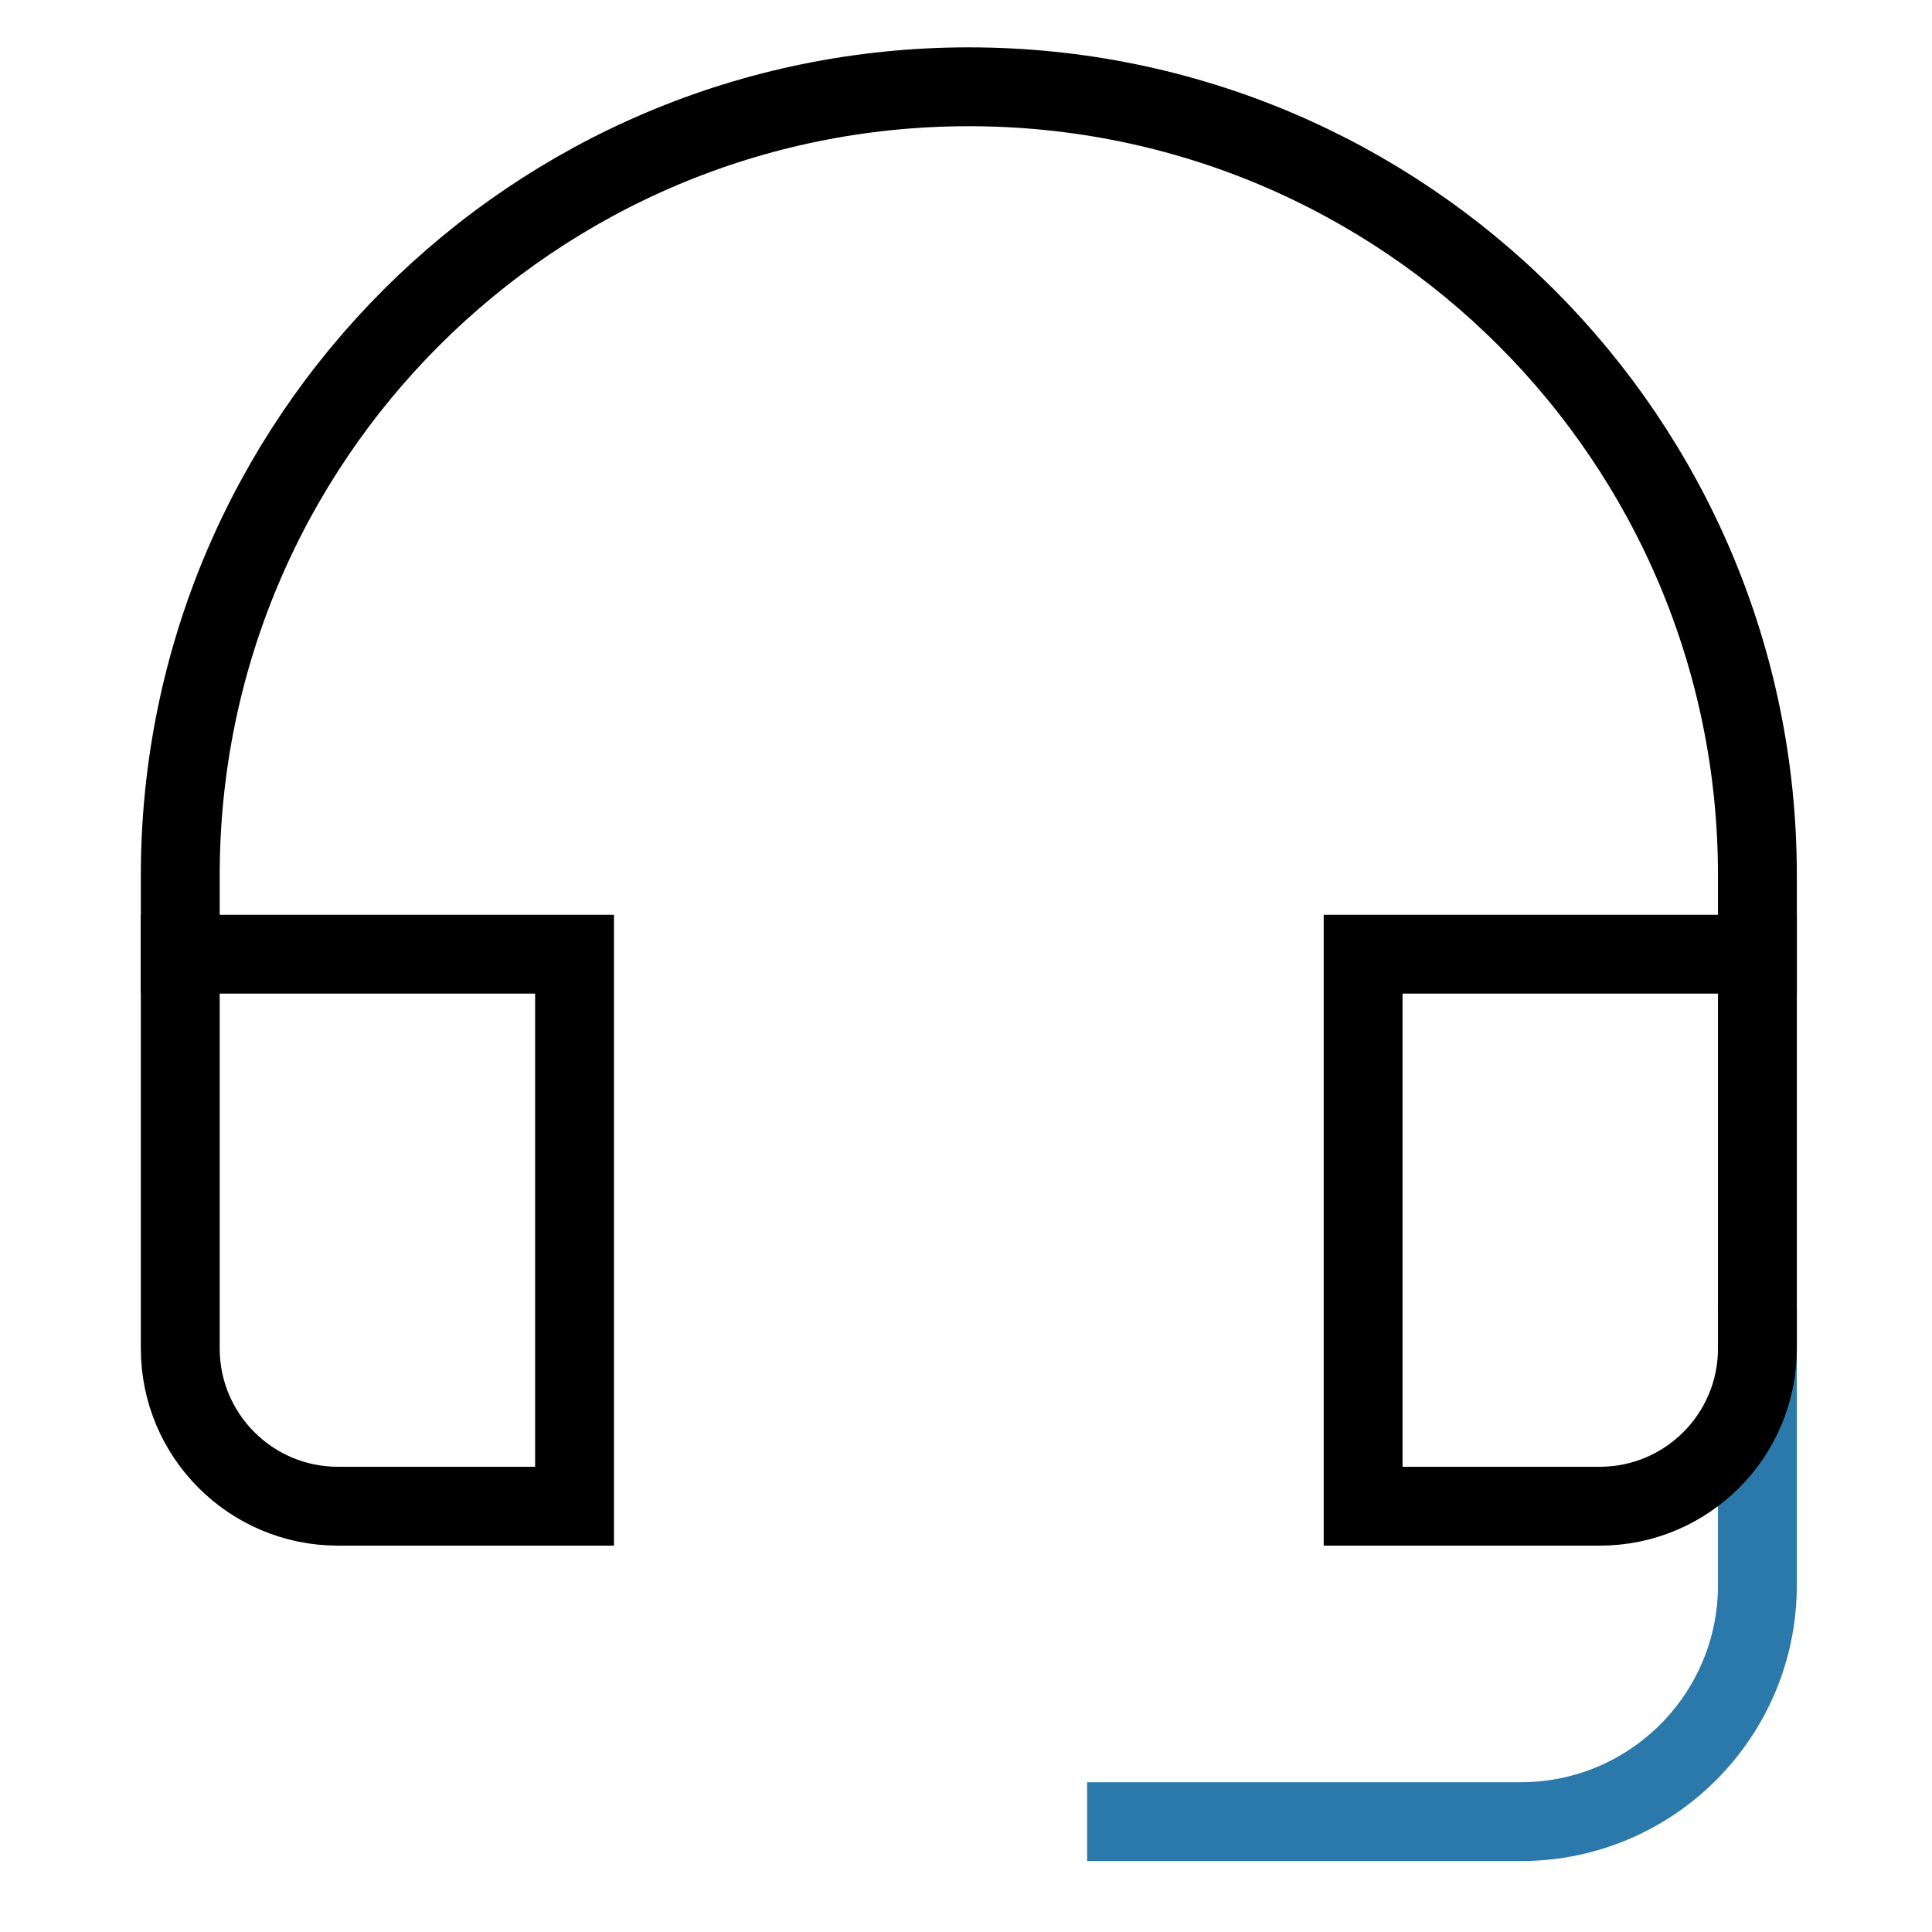 <svg width="49" height="49" viewBox="0 0 49 49" fill="none" xmlns="http://www.w3.org/2000/svg">
<path d="M28.572 46.201H38.572C41.886 46.201 44.572 43.515 44.572 40.201V34.201" stroke="#2B78AA" stroke-width="2" stroke-miterlimit="10" stroke-linecap="square"/>
<path d="M14.572 24.201H4.572V34.201C4.572 36.41 6.363 38.201 8.572 38.201H14.572V24.201Z" stroke="black" stroke-width="2" stroke-miterlimit="10" stroke-linecap="square"/>
<path d="M44.572 24.201H34.572V38.201H40.572C42.781 38.201 44.572 36.41 44.572 34.201V24.201Z" stroke="black" stroke-width="2" stroke-miterlimit="10" stroke-linecap="square"/>
<path d="M44.572 24.201V22.201C44.572 11.155 35.618 2.201 24.572 2.201C13.526 2.201 4.572 11.155 4.572 22.201V24.201" stroke="black" stroke-width="2" stroke-miterlimit="10" stroke-linecap="square"/>
</svg>
